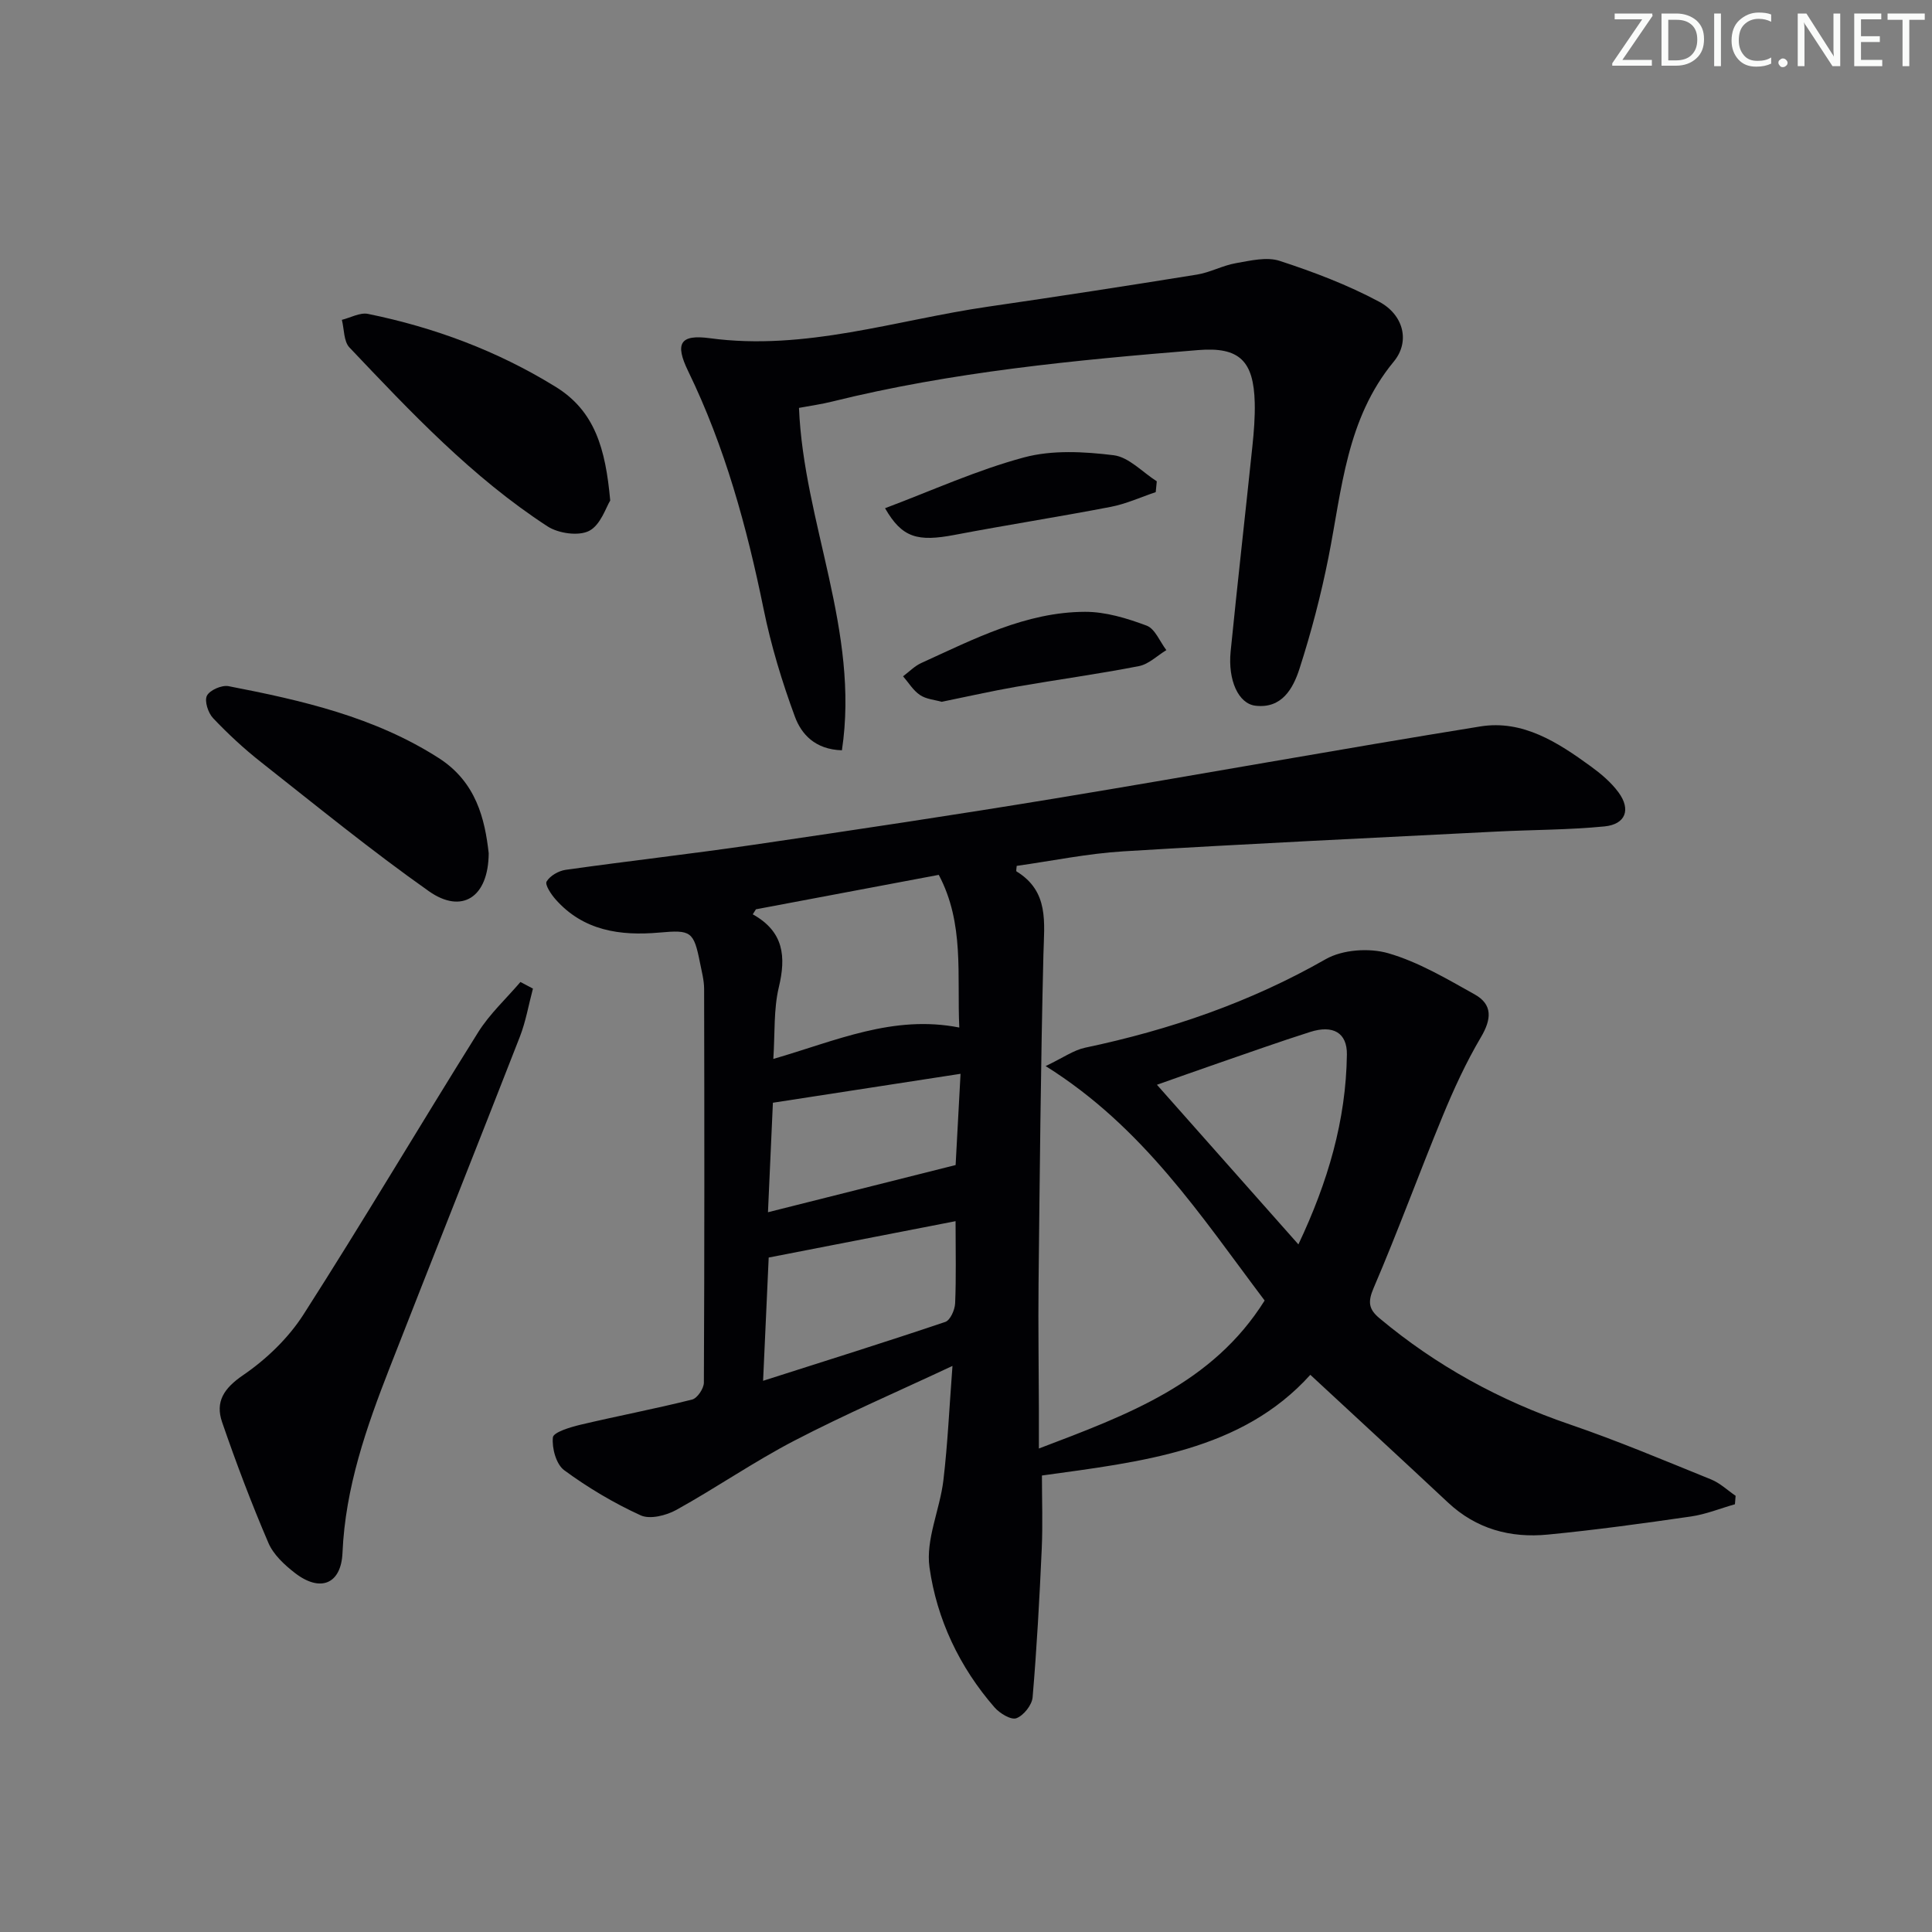 <svg enable-background="new 0 0 400 400" viewBox="0 0 400 400" xmlns="http://www.w3.org/2000/svg"><rect x="0" y="0" width="400" height="400" fill="#808080" stroke="none"/><g fill="#fafbfa"><path d="m342.2 3.2-6.3 9.2h6.1v1.2h-8.2v-.5l6.2-9.1h-5.7v-1.2h7.8v.4z"/><path d="m344 13.7v-10.9h3.1c1.6 0 3 .5 4.1 1.4 1.1 1 1.6 2.2 1.6 3.9s-.5 3-1.6 4-2.5 1.5-4.2 1.5h-3zm1.4-9.6v8.4h1.6c1.4 0 2.5-.4 3.2-1.1.8-.8 1.2-1.8 1.2-3.2s-.4-2.4-1.2-3.1-1.8-1-3.1-1z"/><path d="m356.3 2.8v10.9h-1.4v-10.9z"/><path d="m366.6 13.2c-.8.4-1.8.6-3 .6-1.6 0-2.8-.5-3.7-1.5s-1.4-2.3-1.4-3.9c0-1.7.5-3.2 1.6-4.2s2.4-1.6 4-1.6c1 0 1.9.1 2.6.4v1.5c-.8-.4-1.6-.6-2.6-.6-1.2 0-2.2.4-3 1.2s-1.1 1.9-1.1 3.3c0 1.3.4 2.3 1.1 3.1s1.6 1.1 2.8 1.1c1.1 0 2-.2 2.8-.7v1.3z"/><path d="m368.2 13c0-.3.1-.5.3-.6.2-.2.4-.3.6-.3.3 0 .5.1.7.3s.3.4.3.6-.1.5-.3.6c-.2.2-.4.3-.7.3s-.5-.1-.6-.3c-.2-.2-.3-.4-.3-.6z"/><path d="m381.1 13.7h-1.7l-5.5-8.4c-.2-.2-.3-.5-.4-.7 0 .2.1.8.1 1.5v7.6h-1.4v-10.9h1.8l5.3 8.3c.3.4.4.6.4.8 0-.3-.1-.8-.1-1.6v-7.5h1.4v10.9z"/><path d="m389.7 13.7h-5.8v-10.9h5.6v1.2h-4.2v3.5h3.9v1.2h-3.9v3.7h4.4z"/><path d="m398.4 4.1h-3.1v9.6h-1.4v-9.6h-3.1v-1.3h7.7v1.3z"/></g><path d="m271.29 284.64c-14.26 15.81-34.95 17.99-55.57 20.85 0 5.01.19 10.11-.04 15.19-.46 10.26-1.02 20.51-1.89 30.74-.14 1.6-1.87 3.77-3.36 4.32-1.11.41-3.45-1.01-4.52-2.24-7.27-8.34-11.96-18.27-13.47-29-.81-5.76 2.16-11.96 2.88-18.03.89-7.53 1.23-15.13 1.88-23.67-11.46 5.37-22.28 10.04-32.71 15.46-8.38 4.35-16.19 9.77-24.46 14.35-2.1 1.16-5.47 2.01-7.4 1.12-5.55-2.54-10.9-5.72-15.82-9.34-1.66-1.22-2.57-4.57-2.34-6.79.11-1.07 3.57-2.11 5.65-2.61 7.71-1.83 15.5-3.3 23.18-5.23 1.07-.27 2.42-2.28 2.43-3.5.13-27.16.11-54.33.05-81.5 0-1.81-.5-3.62-.85-5.41-1.3-6.58-1.89-6.85-8.43-6.27-8.07.71-15.71-.35-21.48-6.88-.93-1.05-2.24-3.04-1.85-3.69.7-1.19 2.48-2.21 3.93-2.42 12.99-1.83 26.03-3.3 39.01-5.2 20.86-3.06 41.71-6.18 62.51-9.61 29.31-4.83 58.55-10.15 87.88-14.88 8.77-1.41 16.03 3.3 22.82 8.24 2.13 1.55 4.24 3.32 5.78 5.42 2.61 3.55 1.47 6.61-2.91 7.04-7.42.73-14.92.69-22.38 1.07-25.74 1.31-51.48 2.52-77.21 4.09-7.41.45-14.76 1.98-22.1 3.01-.03.55-.17 1.07-.04 1.15 6.78 4.15 5.73 10.59 5.57 17.16-.56 22.77-.76 45.55-1.01 68.32-.09 8.66.05 17.33.07 26 .01 2.3 0 4.6 0 8 18.42-7 35.95-13.42 46.74-30.64-13.18-17.47-25.09-35.87-45.34-48.54 3.61-1.72 5.77-3.29 8.15-3.8 17.52-3.69 34.19-9.4 49.83-18.33 3.5-2 9.02-2.37 12.96-1.23 6.26 1.81 12.1 5.29 17.87 8.51 3.8 2.12 3.5 5.17 1.3 8.89-3.08 5.22-5.64 10.79-7.95 16.41-4.86 11.78-9.22 23.77-14.25 35.48-1.25 2.92-1.03 4.41 1.21 6.28 11.75 9.83 24.88 17.02 39.4 21.98 9.89 3.38 19.55 7.46 29.25 11.39 1.85.75 3.4 2.24 5.08 3.39-.05.58-.1 1.17-.14 1.75-3.03.86-6.01 2.08-9.1 2.53-9.86 1.43-19.74 2.79-29.65 3.75-7.72.75-14.8-1.14-20.68-6.66-9.38-8.78-18.81-17.45-28.48-26.42zm-114.78-96.38c-.22.35-.44.7-.66 1.04 6.47 3.6 6.91 8.79 5.39 15.13-1.08 4.54-.78 9.41-1.13 14.81 12.94-3.74 24.79-9.2 38.5-6.5-.5-10.86 1.1-21.53-4.25-31.61-12.87 2.43-25.36 4.78-37.85 7.13zm112.31 69.38c6.11-12.92 9.86-25.68 10.04-39.31.06-4.52-2.87-6.19-7.62-4.67-6.32 2.01-12.56 4.24-18.83 6.4-4.55 1.57-9.07 3.19-12.88 4.53 9.7 10.95 19.14 21.61 29.29 33.05zm-70.98-4.81c-12.77 2.48-25.66 4.99-38.69 7.53-.38 8.35-.75 16.41-1.16 25.52 13.15-4.2 25.48-8.06 37.72-12.19 1.03-.35 1.98-2.5 2.04-3.85.23-5.29.09-10.6.09-17.01zm-38.84-1.85c13.15-3.31 25.74-6.47 38.85-9.77.29-5.37.64-11.87 1.02-18.89-13.42 2.07-25.99 4.01-38.85 5.99-.35 7.85-.68 15.26-1.02 22.67z" fill="#010104"/><path d="m165.42 84.45c.99 23.8 12.6 46.24 8.89 70.89-5.61-.17-8.41-3.39-9.73-6.95-2.68-7.26-4.95-14.75-6.49-22.32-3.47-16.99-8.01-33.58-15.62-49.24-2.77-5.7-1.7-7.64 4.47-6.81 19.79 2.67 38.47-3.74 57.58-6.52 14.45-2.1 28.88-4.32 43.3-6.65 2.73-.44 5.3-1.88 8.04-2.36 2.99-.52 6.38-1.36 9.08-.48 7.05 2.3 14.08 4.97 20.6 8.46 5.04 2.7 6.47 8.23 3.02 12.4-9.82 11.9-10.72 26.46-13.52 40.56-1.55 7.78-3.57 15.5-6 23.04-1.31 4.05-3.63 8.29-9.11 7.64-3.53-.41-5.73-5.28-5.14-11.23 1.42-14.19 3.03-28.36 4.51-42.54.31-2.97.55-5.98.48-8.96-.22-8.62-3.13-11.61-11.72-10.9-25.49 2.08-50.94 4.5-75.86 10.68-2.08.52-4.21.81-6.78 1.29z" fill="#010104"/><path d="m110.34 204.68c-.89 3.33-1.47 6.78-2.71 9.97-8.92 22.87-18.02 45.66-26.95 68.52-4.83 12.36-9.19 24.82-9.77 38.32-.28 6.49-4.59 8.23-9.82 4.2-2.19-1.69-4.49-3.82-5.53-6.27-3.51-8.18-6.67-16.54-9.57-24.96-1.47-4.26.37-7.04 4.37-9.77 4.8-3.28 9.34-7.65 12.47-12.53 12.36-19.3 24.02-39.03 36.18-58.46 2.38-3.8 5.8-6.94 8.74-10.39.87.46 1.73.92 2.59 1.37z" fill="#010104"/><path d="m101.18 176.64c-.05 9.23-5.61 12.65-12.38 7.88-11.93-8.42-23.28-17.68-34.76-26.73-3.52-2.77-6.84-5.85-9.92-9.1-1.03-1.08-1.83-3.55-1.28-4.65.59-1.16 3.07-2.24 4.46-1.98 15.19 2.94 30.22 6.36 43.54 14.89 7.78 4.98 9.55 12.68 10.34 19.69z" fill="#010104"/><path d="m126.34 103.63c-.85 1.34-1.97 5.05-4.36 6.28-2.19 1.13-6.37.53-8.62-.93-15.61-10.15-28.3-23.64-41.01-37.04-1.2-1.26-1.08-3.78-1.57-5.72 1.81-.45 3.77-1.57 5.42-1.23 13.76 2.81 26.75 7.65 38.78 15.06 8.2 5.03 10.39 12.86 11.36 23.58z" fill="#010104"/><path d="m183.24 105.22c9.69-3.64 19.01-7.9 28.78-10.52 5.84-1.57 12.44-1.2 18.55-.45 3.15.39 5.96 3.51 8.93 5.4-.07.75-.15 1.49-.22 2.24-3.1 1.04-6.13 2.44-9.31 3.05-10.74 2.07-21.56 3.75-32.31 5.8-7.68 1.46-10.89.63-14.42-5.52z" fill="#010104"/><path d="m194.97 145.3c-1.42-.41-3.2-.53-4.49-1.4-1.41-.94-2.36-2.56-3.51-3.88 1.25-.93 2.38-2.12 3.77-2.75 10.87-4.94 21.62-10.56 33.91-10.6 4.27-.01 8.69 1.34 12.75 2.86 1.75.66 2.74 3.32 4.08 5.07-1.88 1.14-3.64 2.91-5.67 3.31-8.45 1.65-17 2.81-25.49 4.29-5.06.89-10.06 2.02-15.35 3.1z" fill="#010104"/></svg>